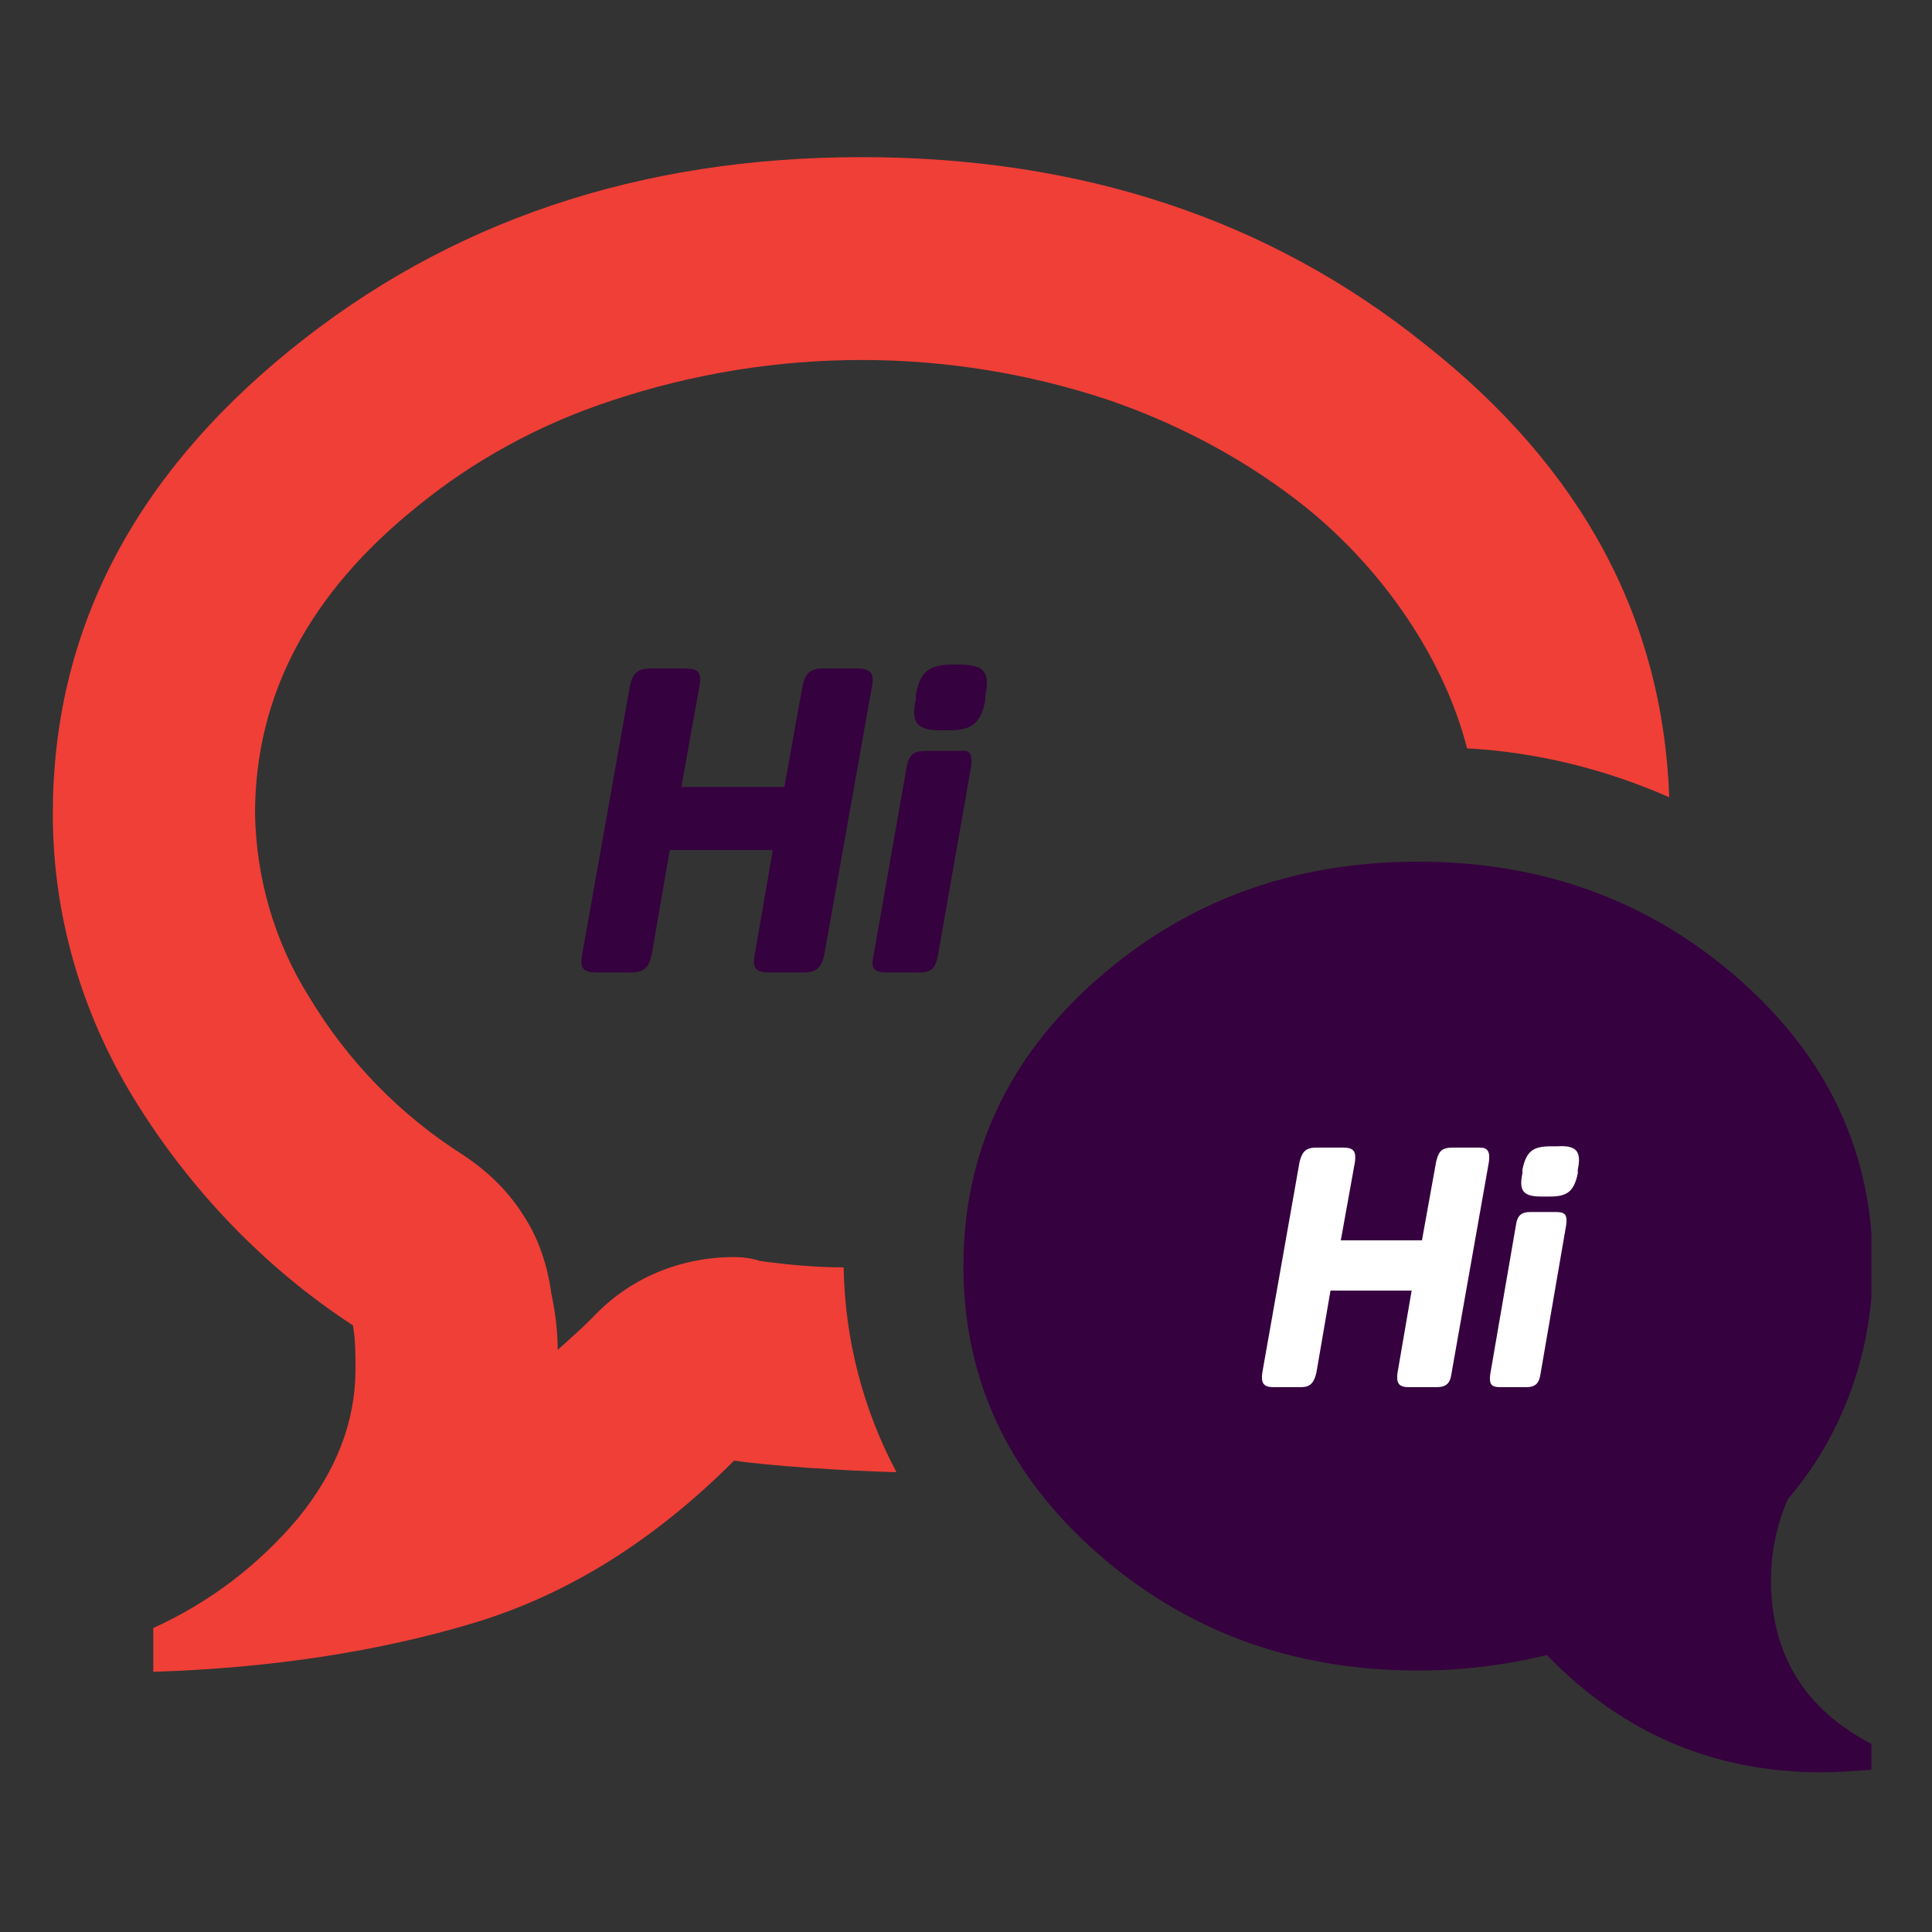 <svg xmlns="http://www.w3.org/2000/svg" xmlns:xlink="http://www.w3.org/1999/xlink" id="Layer_1" x="0px" y="0px" viewBox="0 0 150 150" style="enable-background:new 0 0 150 150;" xml:space="preserve"><rect x="0" y="0" width="150" height="150" fill="#333333" stroke="none"/> <style type="text/css"> .st0{clip-path:url(#SVGID_00000077308373485271670380000002056366471376435126_);} .st1{fill:#36013F;} .st2{fill:#FFFFFF;} .st3{fill:#EF3F37;} </style> <g> <defs> <rect id="SVGID_1_" x="4.1" y="12.2" width="141.2" height="125.5"></rect> </defs> <clipPath id="SVGID_00000164512623980476413280000002536439237401862558_"> <use xlink:href="#SVGID_1_" style="overflow:visible;"></use> </clipPath> <g style="clip-path:url(#SVGID_00000164512623980476413280000002536439237401862558_);"> <path class="st1" d="M67.7,53.3L64,74.1c-0.2,1-0.6,1.4-1.6,1.4h-2.7c-1,0-1.3-0.3-1.1-1.4l1.4-8.1h-8l-1.4,8.1 c-0.2,1-0.6,1.4-1.6,1.4h-2.7c-1,0-1.3-0.3-1.1-1.4l3.7-20.8c0.2-1,0.6-1.4,1.6-1.4h2.7c1,0,1.3,0.3,1.1,1.4l-1.4,7.8h8l1.4-7.8 c0.2-1,0.6-1.4,1.6-1.4h2.7C67.6,51.9,67.9,52.3,67.7,53.3z"></path> <path class="st1" d="M75.4,59.5l-2.6,14.8c-0.2,0.9-0.5,1.2-1.4,1.2h-2.6c-0.9,0-1.2-0.3-1-1.2l2.6-14.8c0.2-0.9,0.5-1.2,1.5-1.2 h2.6C75.3,58.2,75.5,58.5,75.4,59.5z M76.5,54v0.3c-0.3,1.8-1,2.4-2.8,2.4H73c-1.8,0-2.3-0.6-1.9-2.4V54c0.3-1.8,1-2.4,2.8-2.4 h0.6C76.4,51.6,76.9,52.2,76.5,54z"></path> <path class="st1" d="M137.5,122.7c0,5.7,2.6,10,7.8,12.7v2c-1.3,0.1-2.6,0.2-3.9,0.2c-8.3,0-15.4-3-21.3-9.1 c-3.3,0.8-6.7,1.2-10,1.2c-9.8,0-18.1-3.1-25-9.2c-6.9-6.1-10.3-13.5-10.3-22.2c0-8.7,3.4-16.1,10.3-22.2c6.9-6.1,15.2-9.2,25-9.2 c9.8,0,18.1,3.1,25,9.2c6.9,6.1,10.3,13.5,10.3,22.2c0,6.6-2.3,13.1-6.6,18.1C137.9,118.5,137.5,120.6,137.5,122.7z"></path> <path class="st2" d="M115.6,90.2l-2.9,16.4c-0.1,0.8-0.4,1.1-1.2,1.1h-2.1c-0.8,0-1-0.3-0.9-1.1l1.1-6.4h-6.3l-1.1,6.4 c-0.2,0.8-0.5,1.1-1.2,1.1h-2.1c-0.8,0-1-0.3-0.9-1.1l2.9-16.4c0.2-0.8,0.5-1.1,1.3-1.1h2.1c0.8,0,1,0.3,0.9,1.1l-1.1,6.1h6.3 l1.1-6.1c0.2-0.8,0.4-1.1,1.3-1.1h2.1C115.5,89.1,115.7,89.4,115.6,90.2z"></path> <path class="st2" d="M121.6,95.1l-2,11.6c-0.1,0.7-0.4,1-1.1,1h-2c-0.7,0-0.9-0.2-0.8-1l2-11.6c0.1-0.7,0.4-1,1.1-1h2 C121.5,94.1,121.7,94.3,121.6,95.1z M122.5,90.8l0,0.3c-0.3,1.4-0.8,1.8-2.2,1.8h-0.6c-1.4,0-1.8-0.4-1.5-1.8l0-0.3 c0.3-1.4,0.8-1.8,2.2-1.8h0.5C122.4,88.9,122.8,89.4,122.5,90.8L122.5,90.8z"></path> <path class="st3" d="M59,97.9c-0.6-0.2-1.3-0.3-2-0.3c-2.1,0-4.1,0.4-6,1.2s-3.6,2-5,3.5c-0.9,0.9-1.8,1.7-2.7,2.5 c0-1.5-0.2-3-0.5-4.4c-0.3-2.2-1-4.3-2.2-6.1c-1.2-1.9-2.8-3.4-4.6-4.6c-4.9-3.1-9-7.3-12-12.3c-2.7-4.3-4.1-9.2-4.2-14.2 c0-9.2,4.2-17.1,12.5-23.8c4.5-3.7,9.7-6.5,15.2-8.3c12.6-4.2,26.2-4.2,38.7,0c5.5,1.9,10.7,4.7,15.2,8.3c6.2,5,10.8,12,12.5,18.7 c5.4,0.3,10.7,1.6,15.7,3.8c-0.5-13.9-6.8-25.6-19-35.2C98.5,17,83.9,12.2,66.9,12.2c-17.3,0-32.1,5-44.4,15 c-12.3,10-18.4,22-18.4,36c0,7.8,2.2,15.4,6.3,22.1c4.3,7,10.1,13.1,17,17.6c0.2,1.1,0.2,2.3,0.2,3.4c0,4.1-1.5,7.9-4.4,11.5 c-3.1,3.7-6.9,6.6-11.3,8.6v3.4c9.3-0.3,17.6-1.6,24.9-3.8c7.3-2.2,14-6.4,20.2-12.6c2.6,0.4,8.6,0.8,12.6,0.9 c-2.6-4.9-4-10.3-4.1-15.9C63.4,98.4,61.2,98.2,59,97.9z"></path> </g> </g> </svg>